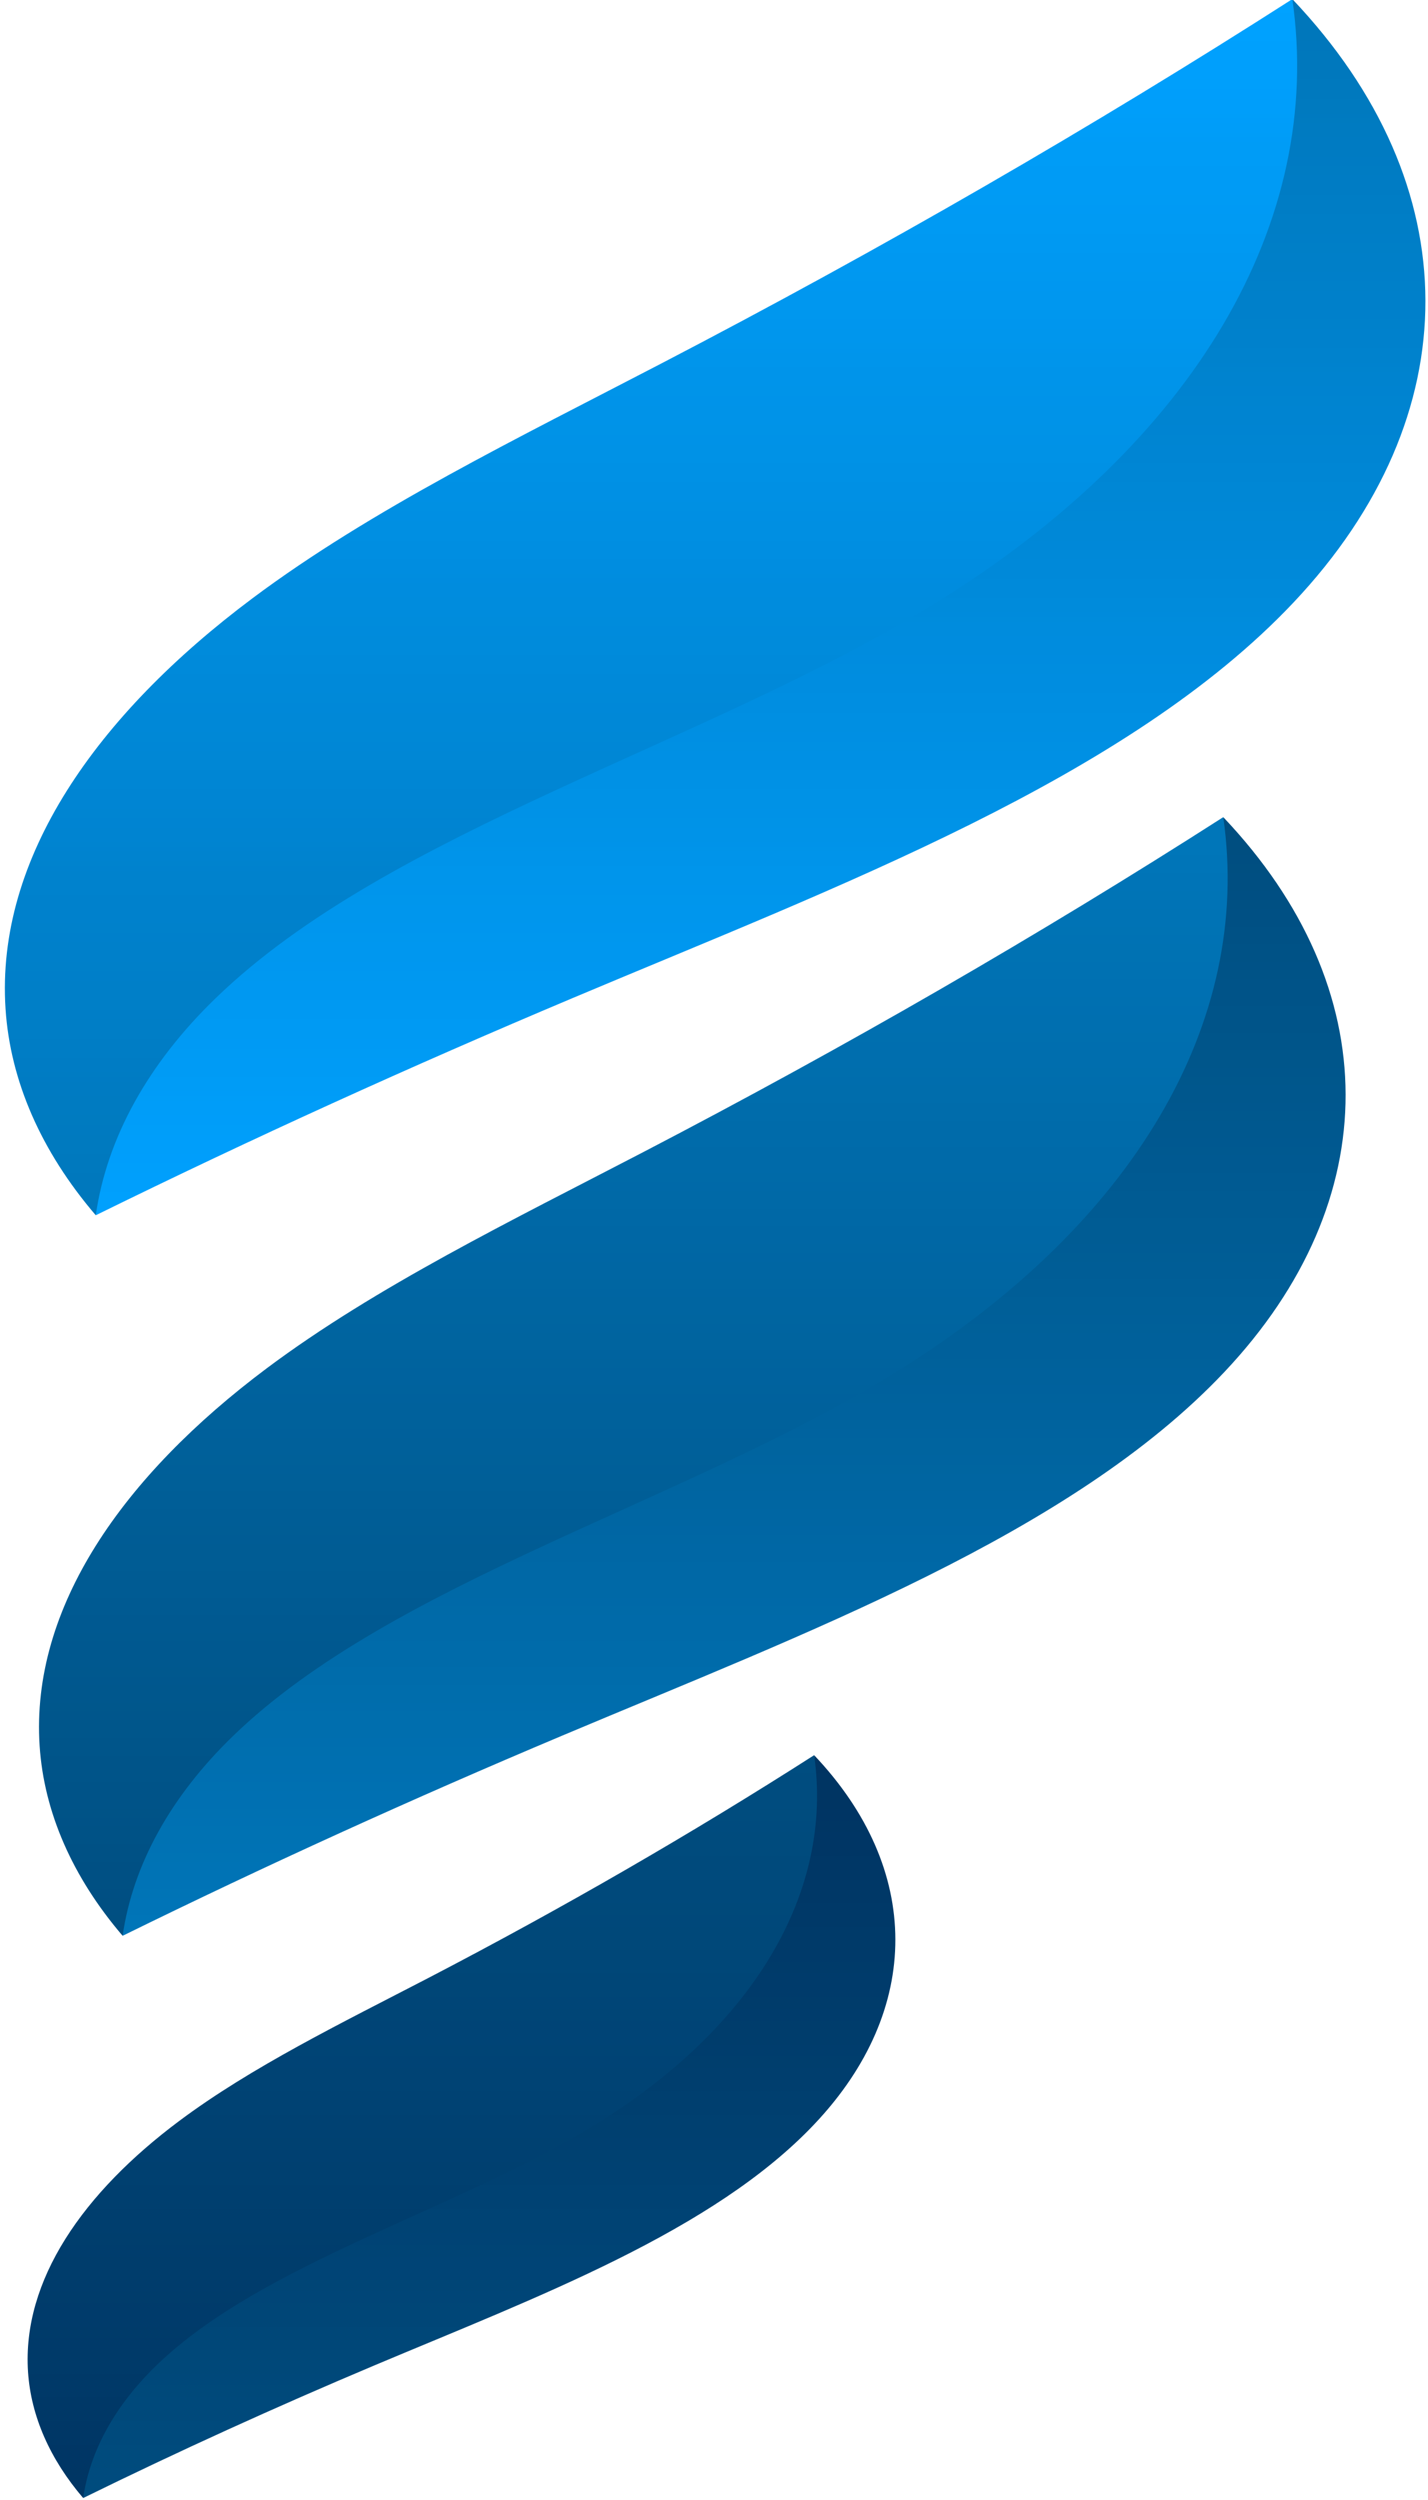 <svg xmlns="http://www.w3.org/2000/svg" width="16" height="28" viewBox="0 0 16 28"><clipPath id="clipPath1"><path d="M 14.48 -0.01 C 14.54 1.467 13.976 2.918 12.862 4.209 C 11.683 5.577 9.922 6.725 7.972 7.745 C 5.631 8.968 2.956 10.063 1.723 11.794 C 1.314 12.368 1.093 12.986 1.073 13.611 C 2.82 12.752 4.603 11.942 6.417 11.178 C 9.395 9.923 12.633 8.72 14.495 6.746 C 16.468 4.654 16.463 2.078 14.48 -0.01 Z"></path></clipPath><g id="Group" clip-path="url(#clipPath1)"><linearGradient id="linearGradient1" x1="8.522" y1="-0.064" x2="8.522" y2="13.665" gradientUnits="userSpaceOnUse"><stop offset="0" stop-color="#0076ba" stop-opacity="1"></stop><stop offset="0.031" stop-color="#0077bb" stop-opacity="1"></stop><stop offset="0.062" stop-color="#0078bd" stop-opacity="1"></stop><stop offset="0.094" stop-color="#007abf" stop-opacity="1"></stop><stop offset="0.109" stop-color="#007bc1" stop-opacity="1"></stop><stop offset="0.125" stop-color="#007bc2" stop-opacity="1"></stop><stop offset="0.156" stop-color="#007cc4" stop-opacity="1"></stop><stop offset="0.188" stop-color="#007ec6" stop-opacity="1"></stop><stop offset="0.219" stop-color="#007fc8" stop-opacity="1"></stop><stop offset="0.25" stop-color="#0080ca" stop-opacity="1"></stop><stop offset="0.281" stop-color="#0081cc" stop-opacity="1"></stop><stop offset="0.297" stop-color="#0082cd" stop-opacity="1"></stop><stop offset="0.312" stop-color="#0083cf" stop-opacity="1"></stop><stop offset="0.344" stop-color="#0084d1" stop-opacity="1"></stop><stop offset="0.375" stop-color="#0085d3" stop-opacity="1"></stop><stop offset="0.406" stop-color="#0087d5" stop-opacity="1"></stop><stop offset="0.438" stop-color="#0088d7" stop-opacity="1"></stop><stop offset="0.469" stop-color="#0089d9" stop-opacity="1"></stop><stop offset="0.5" stop-color="#008bdb" stop-opacity="1"></stop><stop offset="0.516" stop-color="#008cdd" stop-opacity="1"></stop><stop offset="0.531" stop-color="#008cde" stop-opacity="1"></stop><stop offset="0.562" stop-color="#008de0" stop-opacity="1"></stop><stop offset="0.594" stop-color="#008fe2" stop-opacity="1"></stop><stop offset="0.625" stop-color="#0090e4" stop-opacity="1"></stop><stop offset="0.656" stop-color="#0092e6" stop-opacity="1"></stop><stop offset="0.688" stop-color="#0093e8" stop-opacity="1"></stop><stop offset="0.703" stop-color="#0094ea" stop-opacity="1"></stop><stop offset="0.719" stop-color="#0095eb" stop-opacity="1"></stop><stop offset="0.75" stop-color="#0096ed" stop-opacity="1"></stop><stop offset="0.781" stop-color="#0097ef" stop-opacity="1"></stop><stop offset="0.812" stop-color="#0098f1" stop-opacity="1"></stop><stop offset="0.844" stop-color="#009af3" stop-opacity="1"></stop><stop offset="0.875" stop-color="#009bf5" stop-opacity="1"></stop><stop offset="0.891" stop-color="#009cf6" stop-opacity="1"></stop><stop offset="0.906" stop-color="#009df8" stop-opacity="1"></stop><stop offset="0.938" stop-color="#009efa" stop-opacity="1"></stop><stop offset="0.969" stop-color="#009ffc" stop-opacity="1"></stop><stop offset="1" stop-color="#00a1fe" stop-opacity="1"></stop></linearGradient><clipPath id="clipPath2"><path d="M 14.48 -0.01 C 14.54 1.467 13.976 2.918 12.862 4.209 C 11.683 5.577 9.922 6.725 7.972 7.745 C 5.631 8.968 2.956 10.063 1.723 11.794 C 1.314 12.368 1.093 12.986 1.073 13.611 C 2.82 12.752 4.603 11.942 6.417 11.178 C 9.395 9.923 12.633 8.72 14.495 6.746 C 16.468 4.654 16.463 2.078 14.48 -0.01 Z"></path></clipPath><path id="Path" fill="url(#linearGradient1)" stroke="none" clip-path="url(#clipPath2)" d="M -0 28 L 78.916 28 L 78.916 -0.01 L -0 -0.01 Z"></path></g><clipPath id="clipPath3"><path d="M 14.48 -0.01 C 12.239 1.425 9.879 2.787 7.408 4.072 C 5.813 4.902 4.161 5.705 2.83 6.7 C 1.079 8.009 -0.049 9.613 0.062 11.299 C 0.115 12.106 0.46 12.895 1.073 13.611 C 1.197 12.747 1.658 11.912 2.418 11.178 C 4.368 9.291 7.928 8.336 10.496 6.746 C 13.382 4.958 14.84 2.489 14.48 -0.01 Z"></path></clipPath><g id="g1" clip-path="url(#clipPath3)"><linearGradient id="linearGradient2" x1="7.294" y1="-0.064" x2="7.294" y2="13.665" gradientUnits="userSpaceOnUse"><stop offset="0" stop-color="#00a2ff" stop-opacity="1"></stop><stop offset="0.031" stop-color="#00a1fe" stop-opacity="1"></stop><stop offset="0.062" stop-color="#009ffc" stop-opacity="1"></stop><stop offset="0.094" stop-color="#009efa" stop-opacity="1"></stop><stop offset="0.109" stop-color="#009df8" stop-opacity="1"></stop><stop offset="0.125" stop-color="#009cf6" stop-opacity="1"></stop><stop offset="0.156" stop-color="#009bf5" stop-opacity="1"></stop><stop offset="0.188" stop-color="#009af3" stop-opacity="1"></stop><stop offset="0.219" stop-color="#0098f1" stop-opacity="1"></stop><stop offset="0.25" stop-color="#0097ef" stop-opacity="1"></stop><stop offset="0.281" stop-color="#0096ed" stop-opacity="1"></stop><stop offset="0.297" stop-color="#0095eb" stop-opacity="1"></stop><stop offset="0.312" stop-color="#0094ea" stop-opacity="1"></stop><stop offset="0.344" stop-color="#0093e8" stop-opacity="1"></stop><stop offset="0.375" stop-color="#0092e6" stop-opacity="1"></stop><stop offset="0.406" stop-color="#0090e4" stop-opacity="1"></stop><stop offset="0.438" stop-color="#008fe2" stop-opacity="1"></stop><stop offset="0.469" stop-color="#008de0" stop-opacity="1"></stop><stop offset="0.484" stop-color="#008cde" stop-opacity="1"></stop><stop offset="0.5" stop-color="#008cdd" stop-opacity="1"></stop><stop offset="0.531" stop-color="#008bdb" stop-opacity="1"></stop><stop offset="0.562" stop-color="#0089d9" stop-opacity="1"></stop><stop offset="0.594" stop-color="#0088d7" stop-opacity="1"></stop><stop offset="0.625" stop-color="#0087d5" stop-opacity="1"></stop><stop offset="0.656" stop-color="#0085d3" stop-opacity="1"></stop><stop offset="0.688" stop-color="#0084d1" stop-opacity="1"></stop><stop offset="0.703" stop-color="#0083cf" stop-opacity="1"></stop><stop offset="0.719" stop-color="#0082cd" stop-opacity="1"></stop><stop offset="0.75" stop-color="#0081cc" stop-opacity="1"></stop><stop offset="0.781" stop-color="#0080ca" stop-opacity="1"></stop><stop offset="0.812" stop-color="#007fc8" stop-opacity="1"></stop><stop offset="0.844" stop-color="#007ec6" stop-opacity="1"></stop><stop offset="0.875" stop-color="#007cc4" stop-opacity="1"></stop><stop offset="0.891" stop-color="#007bc2" stop-opacity="1"></stop><stop offset="0.906" stop-color="#007bc1" stop-opacity="1"></stop><stop offset="0.938" stop-color="#007abf" stop-opacity="1"></stop><stop offset="0.969" stop-color="#0078bd" stop-opacity="1"></stop><stop offset="1" stop-color="#0077bb" stop-opacity="1"></stop></linearGradient><clipPath id="clipPath4"><path d="M 14.48 -0.01 C 12.239 1.425 9.879 2.787 7.408 4.072 C 5.813 4.902 4.161 5.705 2.83 6.7 C 1.079 8.009 -0.049 9.613 0.062 11.299 C 0.115 12.106 0.46 12.895 1.073 13.611 C 1.197 12.747 1.658 11.912 2.418 11.178 C 4.368 9.291 7.928 8.336 10.496 6.746 C 13.382 4.958 14.84 2.489 14.48 -0.01 Z"></path></clipPath><path id="path1" fill="url(#linearGradient2)" stroke="none" clip-path="url(#clipPath4)" d="M -0 28 L 78.916 28 L 78.916 -0.01 L -0 -0.01 Z"></path></g><clipPath id="clipPath5"><path d="M 13.706 9.152 C 13.761 10.511 13.242 11.845 12.218 13.033 C 11.133 14.291 9.514 15.347 7.72 16.285 C 5.567 17.411 3.106 18.417 1.972 20.01 C 1.596 20.538 1.393 21.105 1.374 21.681 C 2.981 20.891 4.621 20.146 6.29 19.443 C 9.029 18.289 12.006 17.182 13.719 15.366 C 15.534 13.443 15.529 11.073 13.706 9.152 Z"></path></clipPath><g id="g2" clip-path="url(#clipPath5)"><linearGradient id="linearGradient3" x1="8.225" y1="9.098" x2="8.225" y2="21.735" gradientUnits="userSpaceOnUse"><stop offset="0" stop-color="#004d80" stop-opacity="1"></stop><stop offset="0.031" stop-color="#004e80" stop-opacity="1"></stop><stop offset="0.062" stop-color="#004f82" stop-opacity="1"></stop><stop offset="0.094" stop-color="#005084" stop-opacity="1"></stop><stop offset="0.125" stop-color="#005286" stop-opacity="1"></stop><stop offset="0.156" stop-color="#005388" stop-opacity="1"></stop><stop offset="0.188" stop-color="#005489" stop-opacity="1"></stop><stop offset="0.219" stop-color="#00568b" stop-opacity="1"></stop><stop offset="0.25" stop-color="#00578d" stop-opacity="1"></stop><stop offset="0.281" stop-color="#00588f" stop-opacity="1"></stop><stop offset="0.312" stop-color="#005991" stop-opacity="1"></stop><stop offset="0.344" stop-color="#005b93" stop-opacity="1"></stop><stop offset="0.375" stop-color="#005c94" stop-opacity="1"></stop><stop offset="0.406" stop-color="#005d96" stop-opacity="1"></stop><stop offset="0.438" stop-color="#005f98" stop-opacity="1"></stop><stop offset="0.469" stop-color="#00609a" stop-opacity="1"></stop><stop offset="0.5" stop-color="#00619c" stop-opacity="1"></stop><stop offset="0.531" stop-color="#00629e" stop-opacity="1"></stop><stop offset="0.562" stop-color="#00649f" stop-opacity="1"></stop><stop offset="0.594" stop-color="#0065a1" stop-opacity="1"></stop><stop offset="0.625" stop-color="#0066a3" stop-opacity="1"></stop><stop offset="0.656" stop-color="#0067a5" stop-opacity="1"></stop><stop offset="0.688" stop-color="#0069a7" stop-opacity="1"></stop><stop offset="0.719" stop-color="#006aa9" stop-opacity="1"></stop><stop offset="0.75" stop-color="#006baa" stop-opacity="1"></stop><stop offset="0.781" stop-color="#006dac" stop-opacity="1"></stop><stop offset="0.812" stop-color="#006eae" stop-opacity="1"></stop><stop offset="0.844" stop-color="#006fb0" stop-opacity="1"></stop><stop offset="0.875" stop-color="#0070b2" stop-opacity="1"></stop><stop offset="0.906" stop-color="#0072b3" stop-opacity="1"></stop><stop offset="0.938" stop-color="#0073b5" stop-opacity="1"></stop><stop offset="0.969" stop-color="#0074b7" stop-opacity="1"></stop><stop offset="1" stop-color="#0076b9" stop-opacity="1"></stop></linearGradient><clipPath id="clipPath6"><path d="M 13.706 9.152 C 13.761 10.511 13.242 11.845 12.218 13.033 C 11.133 14.291 9.514 15.347 7.72 16.285 C 5.567 17.411 3.106 18.417 1.972 20.01 C 1.596 20.538 1.393 21.105 1.374 21.681 C 2.981 20.891 4.621 20.146 6.29 19.443 C 9.029 18.289 12.006 17.182 13.719 15.366 C 15.534 13.443 15.529 11.073 13.706 9.152 Z"></path></clipPath><path id="path2" fill="url(#linearGradient3)" stroke="none" clip-path="url(#clipPath6)" d="M -0 28 L 78.916 28 L 78.916 -0.01 L -0 -0.01 Z"></path></g><clipPath id="clipPath7"><path d="M 13.706 9.152 C 11.645 10.472 9.473 11.725 7.201 12.907 C 5.734 13.67 4.214 14.409 2.99 15.324 C 1.38 16.528 0.342 18.004 0.444 19.554 C 0.493 20.296 0.811 21.023 1.374 21.681 C 1.488 20.886 1.913 20.118 2.611 19.443 C 4.405 17.708 7.679 16.829 10.041 15.366 C 12.696 13.722 14.036 11.451 13.706 9.152 Z"></path></clipPath><g id="g3" clip-path="url(#clipPath7)"><linearGradient id="linearGradient4" x1="7.096" y1="9.098" x2="7.096" y2="21.735" gradientUnits="userSpaceOnUse"><stop offset="0" stop-color="#0076ba" stop-opacity="1"></stop><stop offset="0.031" stop-color="#0076b9" stop-opacity="1"></stop><stop offset="0.062" stop-color="#0074b7" stop-opacity="1"></stop><stop offset="0.094" stop-color="#0073b5" stop-opacity="1"></stop><stop offset="0.125" stop-color="#0072b3" stop-opacity="1"></stop><stop offset="0.156" stop-color="#0070b2" stop-opacity="1"></stop><stop offset="0.188" stop-color="#006fb0" stop-opacity="1"></stop><stop offset="0.219" stop-color="#006eae" stop-opacity="1"></stop><stop offset="0.25" stop-color="#006dac" stop-opacity="1"></stop><stop offset="0.281" stop-color="#006baa" stop-opacity="1"></stop><stop offset="0.312" stop-color="#006aa9" stop-opacity="1"></stop><stop offset="0.344" stop-color="#0069a7" stop-opacity="1"></stop><stop offset="0.375" stop-color="#0067a5" stop-opacity="1"></stop><stop offset="0.406" stop-color="#0066a3" stop-opacity="1"></stop><stop offset="0.438" stop-color="#0065a1" stop-opacity="1"></stop><stop offset="0.469" stop-color="#00649f" stop-opacity="1"></stop><stop offset="0.5" stop-color="#00629e" stop-opacity="1"></stop><stop offset="0.531" stop-color="#00619c" stop-opacity="1"></stop><stop offset="0.562" stop-color="#00609a" stop-opacity="1"></stop><stop offset="0.594" stop-color="#005f98" stop-opacity="1"></stop><stop offset="0.625" stop-color="#005d96" stop-opacity="1"></stop><stop offset="0.656" stop-color="#005c94" stop-opacity="1"></stop><stop offset="0.688" stop-color="#005b93" stop-opacity="1"></stop><stop offset="0.719" stop-color="#005991" stop-opacity="1"></stop><stop offset="0.75" stop-color="#00588f" stop-opacity="1"></stop><stop offset="0.781" stop-color="#00578d" stop-opacity="1"></stop><stop offset="0.812" stop-color="#00568b" stop-opacity="1"></stop><stop offset="0.844" stop-color="#005489" stop-opacity="1"></stop><stop offset="0.875" stop-color="#005388" stop-opacity="1"></stop><stop offset="0.906" stop-color="#005286" stop-opacity="1"></stop><stop offset="0.938" stop-color="#005084" stop-opacity="1"></stop><stop offset="0.969" stop-color="#004f82" stop-opacity="1"></stop><stop offset="1" stop-color="#004e80" stop-opacity="1"></stop></linearGradient><clipPath id="clipPath8"><path d="M 13.706 9.152 C 11.645 10.472 9.473 11.725 7.201 12.907 C 5.734 13.67 4.214 14.409 2.99 15.324 C 1.38 16.528 0.342 18.004 0.444 19.554 C 0.493 20.296 0.811 21.023 1.374 21.681 C 1.488 20.886 1.913 20.118 2.611 19.443 C 4.405 17.708 7.679 16.829 10.041 15.366 C 12.696 13.722 14.036 11.451 13.706 9.152 Z"></path></clipPath><path id="path3" fill="url(#linearGradient4)" stroke="none" clip-path="url(#clipPath8)" d="M -0 28 L 78.916 28 L 78.916 -0.01 L -0 -0.01 Z"></path></g><clipPath id="clipPath9"><path d="M 9.122 19.658 C 9.158 20.56 8.813 21.446 8.133 22.235 C 7.413 23.071 6.337 23.772 5.146 24.395 C 3.716 25.142 2.082 25.811 1.329 26.868 C 1.079 27.219 0.944 27.596 0.932 27.978 C 1.999 27.454 3.088 26.959 4.196 26.492 C 6.015 25.726 7.993 24.991 9.13 23.785 C 10.336 22.507 10.332 20.934 9.122 19.658 Z"></path></clipPath><g id="g4" clip-path="url(#clipPath9)"><linearGradient id="linearGradient5" x1="5.482" y1="19.604" x2="5.482" y2="28.032" gradientUnits="userSpaceOnUse"><stop offset="0" stop-color="#003462" stop-opacity="1"></stop><stop offset="0.062" stop-color="#003563" stop-opacity="1"></stop><stop offset="0.125" stop-color="#003665" stop-opacity="1"></stop><stop offset="0.188" stop-color="#003867" stop-opacity="1"></stop><stop offset="0.25" stop-color="#003a69" stop-opacity="1"></stop><stop offset="0.312" stop-color="#003b6b" stop-opacity="1"></stop><stop offset="0.375" stop-color="#003d6c" stop-opacity="1"></stop><stop offset="0.438" stop-color="#003e6e" stop-opacity="1"></stop><stop offset="0.5" stop-color="#004070" stop-opacity="1"></stop><stop offset="0.562" stop-color="#004172" stop-opacity="1"></stop><stop offset="0.625" stop-color="#004374" stop-opacity="1"></stop><stop offset="0.688" stop-color="#004476" stop-opacity="1"></stop><stop offset="0.75" stop-color="#004677" stop-opacity="1"></stop><stop offset="0.812" stop-color="#004879" stop-opacity="1"></stop><stop offset="0.875" stop-color="#00497b" stop-opacity="1"></stop><stop offset="0.938" stop-color="#004b7d" stop-opacity="1"></stop><stop offset="1" stop-color="#004c7f" stop-opacity="1"></stop></linearGradient><clipPath id="clipPath10"><path d="M 9.122 19.658 C 9.158 20.56 8.813 21.446 8.133 22.235 C 7.413 23.071 6.337 23.772 5.146 24.395 C 3.716 25.142 2.082 25.811 1.329 26.868 C 1.079 27.219 0.944 27.596 0.932 27.978 C 1.999 27.454 3.088 26.959 4.196 26.492 C 6.015 25.726 7.993 24.991 9.13 23.785 C 10.336 22.507 10.332 20.934 9.122 19.658 Z"></path></clipPath><path id="path4" fill="url(#linearGradient5)" stroke="none" clip-path="url(#clipPath10)" d="M -0 28 L 78.916 28 L 78.916 -0.01 L -0 -0.01 Z"></path></g><clipPath id="clipPath11"><path d="M 9.122 19.658 C 7.753 20.534 6.311 21.367 4.802 22.152 C 3.827 22.658 2.818 23.149 2.005 23.757 C 0.936 24.556 0.246 25.536 0.314 26.566 C 0.347 27.059 0.558 27.541 0.932 27.978 C 1.008 27.45 1.289 26.941 1.753 26.492 C 2.945 25.34 5.119 24.756 6.688 23.785 C 8.451 22.693 9.341 21.184 9.122 19.658 Z"></path></clipPath><g id="g5" clip-path="url(#clipPath11)"><linearGradient id="linearGradient6" x1="4.732" y1="19.604" x2="4.732" y2="28.032" gradientUnits="userSpaceOnUse"><stop offset="0" stop-color="#004d80" stop-opacity="1"></stop><stop offset="0.062" stop-color="#004c7f" stop-opacity="1"></stop><stop offset="0.125" stop-color="#004b7d" stop-opacity="1"></stop><stop offset="0.188" stop-color="#00497b" stop-opacity="1"></stop><stop offset="0.25" stop-color="#004879" stop-opacity="1"></stop><stop offset="0.312" stop-color="#004677" stop-opacity="1"></stop><stop offset="0.375" stop-color="#004476" stop-opacity="1"></stop><stop offset="0.438" stop-color="#004374" stop-opacity="1"></stop><stop offset="0.5" stop-color="#004172" stop-opacity="1"></stop><stop offset="0.562" stop-color="#004070" stop-opacity="1"></stop><stop offset="0.625" stop-color="#003e6e" stop-opacity="1"></stop><stop offset="0.688" stop-color="#003d6c" stop-opacity="1"></stop><stop offset="0.75" stop-color="#003b6b" stop-opacity="1"></stop><stop offset="0.812" stop-color="#003a69" stop-opacity="1"></stop><stop offset="0.875" stop-color="#003867" stop-opacity="1"></stop><stop offset="0.938" stop-color="#003665" stop-opacity="1"></stop><stop offset="1" stop-color="#003563" stop-opacity="1"></stop></linearGradient><clipPath id="clipPath12"><path d="M 9.122 19.658 C 7.753 20.534 6.311 21.367 4.802 22.152 C 3.827 22.658 2.818 23.149 2.005 23.757 C 0.936 24.556 0.246 25.536 0.314 26.566 C 0.347 27.059 0.558 27.541 0.932 27.978 C 1.008 27.45 1.289 26.941 1.753 26.492 C 2.945 25.34 5.119 24.756 6.688 23.785 C 8.451 22.693 9.341 21.184 9.122 19.658 Z"></path></clipPath><path id="path5" fill="url(#linearGradient6)" stroke="none" clip-path="url(#clipPath12)" d="M -0 28 L 78.916 28 L 78.916 -0.01 L -0 -0.01 Z"></path></g></svg>